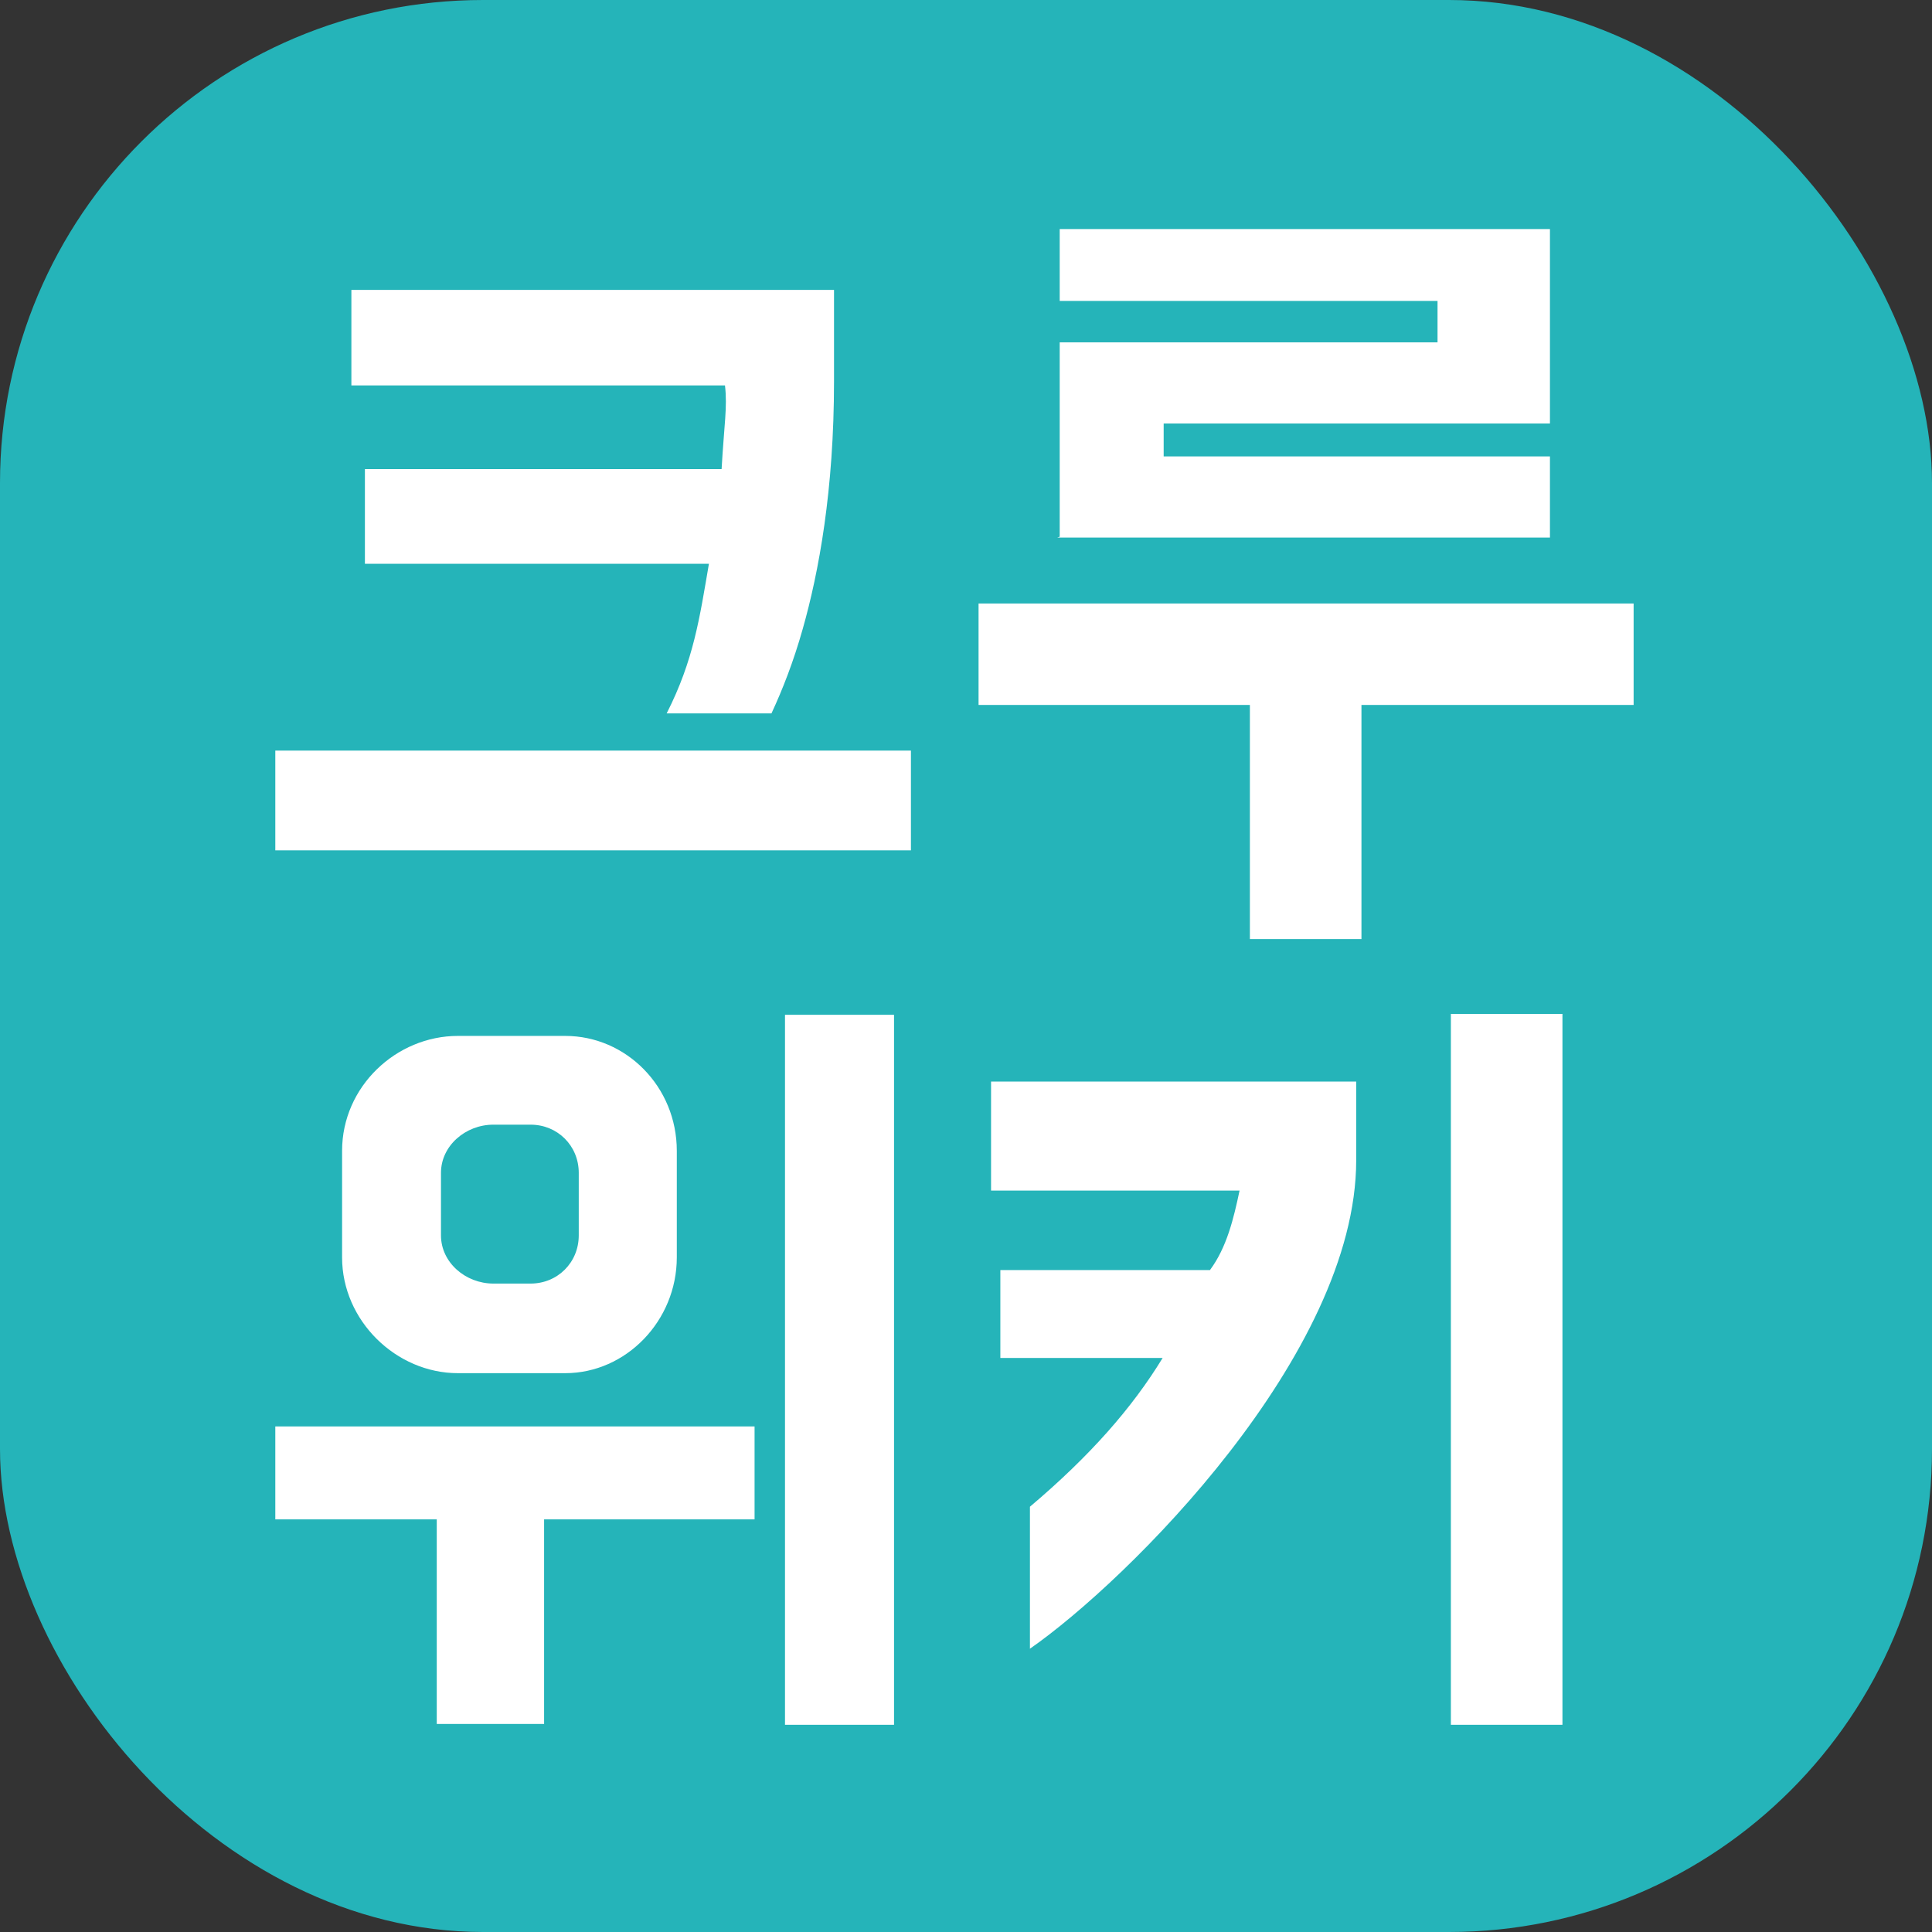 <svg width="32" height="32" viewBox="0 0 32 32" fill="none" xmlns="http://www.w3.org/2000/svg">
<rect x="0" y="0" width="32" height="32" fill="#333333" stroke="none"/>
<rect width="32" height="32" rx="8" fill="#25B4B9"/>
<path d="M5.82 4.802H13.814V6.314C13.814 8.12 13.562 9.478 13.296 10.416C13.142 10.962 12.96 11.424 12.778 11.816H11.042C11.49 10.934 11.588 10.234 11.742 9.338H6.044V7.77H11.952C11.994 7.028 12.05 6.748 12.008 6.384H5.82V4.802ZM4.56 14.084V12.432H15.088V14.084H4.56ZM17.552 8.89V5.67H23.81V4.984H17.552V3.794H25.672V7.014H19.274V7.56H25.672V8.904H17.51L17.552 8.89ZM27.058 9.996V11.676H22.55V15.554H20.702V11.676H16.208V9.996H27.058ZM7.584 17.158H9.362C10.37 17.158 11.21 17.998 11.21 19.062V20.826C11.21 21.876 10.37 22.744 9.362 22.744H7.584C6.562 22.744 5.666 21.876 5.666 20.826V19.062C5.666 17.998 6.562 17.158 7.584 17.158ZM14.808 28.568H13.002V16.808H14.808V28.568ZM12.498 25.166H9.012V28.554H7.234V25.166H4.56V23.626H12.498V25.166ZM9.586 20.462V19.426C9.586 18.978 9.236 18.628 8.788 18.628H8.172C7.71 18.628 7.304 18.978 7.304 19.426V20.462C7.304 20.91 7.71 21.26 8.172 21.26H8.788C9.236 21.26 9.586 20.91 9.586 20.462ZM16.415 17.914H22.463V19.216C22.463 22.436 18.669 26.188 17.059 27.308V24.956C18.053 24.116 18.753 23.318 19.257 22.492H16.569V21.036H20.041C20.321 20.658 20.433 20.182 20.531 19.72H16.415V17.914ZM25.879 28.568H24.031V16.794H25.879V28.568Z" fill="white"/>
</svg>
